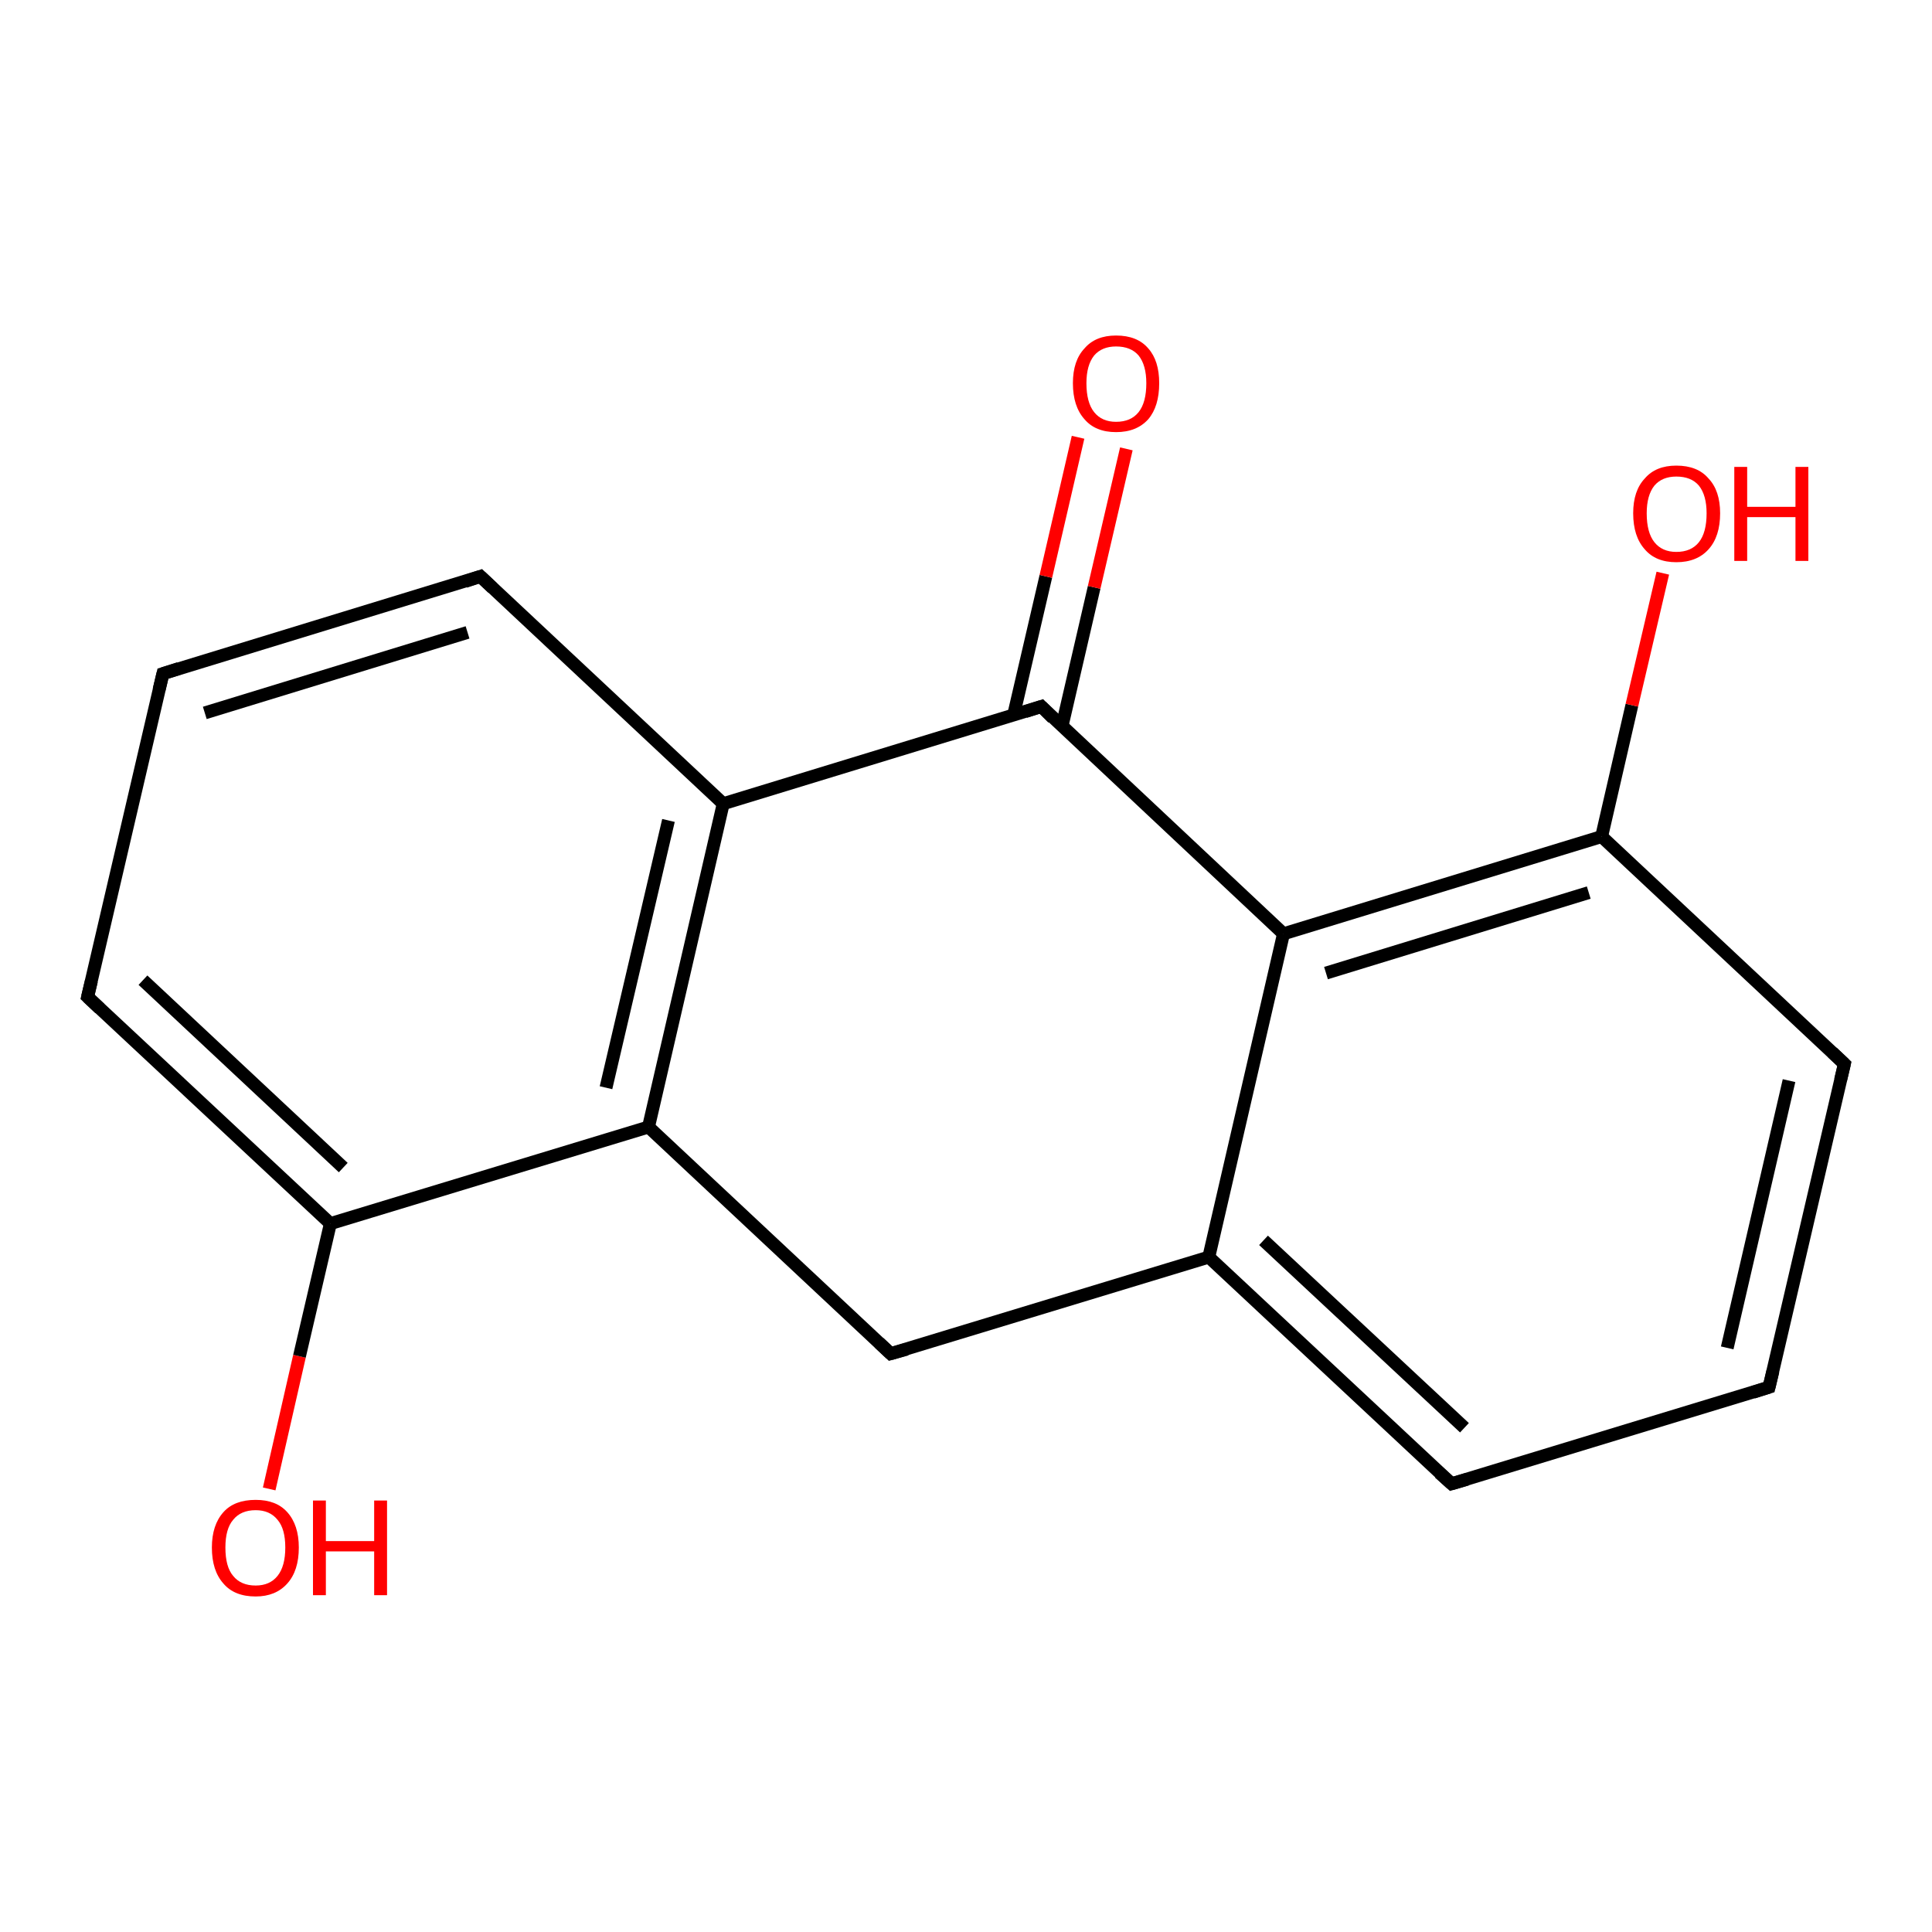 <?xml version='1.0' encoding='iso-8859-1'?>
<svg version='1.1' baseProfile='full'
              xmlns='http://www.w3.org/2000/svg'
                      xmlns:rdkit='http://www.rdkit.org/xml'
                      xmlns:xlink='http://www.w3.org/1999/xlink'
                  xml:space='preserve'
width='300px' height='300px' viewBox='0 0 300 300'>
<!-- END OF HEADER -->
<rect style='opacity:1.0;fill:#FFFFFF;stroke:none' width='300.0' height='300.0' x='0.0' y='0.0'> </rect>
<path class='bond-0 atom-0 atom-1' d='M 41.8,231.2 L 46.5,210.6' style='fill:none;fill-rule:evenodd;stroke:#FF0000;stroke-width:2.0px;stroke-linecap:butt;stroke-linejoin:miter;stroke-opacity:1' />
<path class='bond-0 atom-0 atom-1' d='M 46.5,210.6 L 51.3,190.0' style='fill:none;fill-rule:evenodd;stroke:#000000;stroke-width:2.0px;stroke-linecap:butt;stroke-linejoin:miter;stroke-opacity:1' />
<path class='bond-1 atom-1 atom-2' d='M 51.3,190.0 L 13.6,154.8' style='fill:none;fill-rule:evenodd;stroke:#000000;stroke-width:2.0px;stroke-linecap:butt;stroke-linejoin:miter;stroke-opacity:1' />
<path class='bond-1 atom-1 atom-2' d='M 53.3,181.3 L 22.2,152.2' style='fill:none;fill-rule:evenodd;stroke:#000000;stroke-width:2.0px;stroke-linecap:butt;stroke-linejoin:miter;stroke-opacity:1' />
<path class='bond-2 atom-2 atom-3' d='M 13.6,154.8 L 25.3,104.6' style='fill:none;fill-rule:evenodd;stroke:#000000;stroke-width:2.0px;stroke-linecap:butt;stroke-linejoin:miter;stroke-opacity:1' />
<path class='bond-3 atom-3 atom-4' d='M 25.3,104.6 L 74.6,89.5' style='fill:none;fill-rule:evenodd;stroke:#000000;stroke-width:2.0px;stroke-linecap:butt;stroke-linejoin:miter;stroke-opacity:1' />
<path class='bond-3 atom-3 atom-4' d='M 31.8,110.7 L 72.6,98.2' style='fill:none;fill-rule:evenodd;stroke:#000000;stroke-width:2.0px;stroke-linecap:butt;stroke-linejoin:miter;stroke-opacity:1' />
<path class='bond-4 atom-4 atom-5' d='M 74.6,89.5 L 112.3,124.8' style='fill:none;fill-rule:evenodd;stroke:#000000;stroke-width:2.0px;stroke-linecap:butt;stroke-linejoin:miter;stroke-opacity:1' />
<path class='bond-5 atom-5 atom-6' d='M 112.3,124.8 L 161.7,109.7' style='fill:none;fill-rule:evenodd;stroke:#000000;stroke-width:2.0px;stroke-linecap:butt;stroke-linejoin:miter;stroke-opacity:1' />
<path class='bond-6 atom-6 atom-7' d='M 164.9,112.8 L 169.9,91.2' style='fill:none;fill-rule:evenodd;stroke:#000000;stroke-width:2.0px;stroke-linecap:butt;stroke-linejoin:miter;stroke-opacity:1' />
<path class='bond-6 atom-6 atom-7' d='M 169.9,91.2 L 174.9,69.7' style='fill:none;fill-rule:evenodd;stroke:#FF0000;stroke-width:2.0px;stroke-linecap:butt;stroke-linejoin:miter;stroke-opacity:1' />
<path class='bond-6 atom-6 atom-7' d='M 157.4,111.0 L 162.4,89.5' style='fill:none;fill-rule:evenodd;stroke:#000000;stroke-width:2.0px;stroke-linecap:butt;stroke-linejoin:miter;stroke-opacity:1' />
<path class='bond-6 atom-6 atom-7' d='M 162.4,89.5 L 167.4,67.9' style='fill:none;fill-rule:evenodd;stroke:#FF0000;stroke-width:2.0px;stroke-linecap:butt;stroke-linejoin:miter;stroke-opacity:1' />
<path class='bond-7 atom-6 atom-8' d='M 161.7,109.7 L 199.3,145.0' style='fill:none;fill-rule:evenodd;stroke:#000000;stroke-width:2.0px;stroke-linecap:butt;stroke-linejoin:miter;stroke-opacity:1' />
<path class='bond-8 atom-8 atom-9' d='M 199.3,145.0 L 248.7,129.9' style='fill:none;fill-rule:evenodd;stroke:#000000;stroke-width:2.0px;stroke-linecap:butt;stroke-linejoin:miter;stroke-opacity:1' />
<path class='bond-8 atom-8 atom-9' d='M 205.9,151.1 L 246.7,138.6' style='fill:none;fill-rule:evenodd;stroke:#000000;stroke-width:2.0px;stroke-linecap:butt;stroke-linejoin:miter;stroke-opacity:1' />
<path class='bond-9 atom-9 atom-10' d='M 248.7,129.9 L 253.4,109.5' style='fill:none;fill-rule:evenodd;stroke:#000000;stroke-width:2.0px;stroke-linecap:butt;stroke-linejoin:miter;stroke-opacity:1' />
<path class='bond-9 atom-9 atom-10' d='M 253.4,109.5 L 258.2,89.0' style='fill:none;fill-rule:evenodd;stroke:#FF0000;stroke-width:2.0px;stroke-linecap:butt;stroke-linejoin:miter;stroke-opacity:1' />
<path class='bond-10 atom-9 atom-11' d='M 248.7,129.9 L 286.4,165.2' style='fill:none;fill-rule:evenodd;stroke:#000000;stroke-width:2.0px;stroke-linecap:butt;stroke-linejoin:miter;stroke-opacity:1' />
<path class='bond-11 atom-11 atom-12' d='M 286.4,165.2 L 274.7,215.4' style='fill:none;fill-rule:evenodd;stroke:#000000;stroke-width:2.0px;stroke-linecap:butt;stroke-linejoin:miter;stroke-opacity:1' />
<path class='bond-11 atom-11 atom-12' d='M 277.8,167.8 L 268.2,209.3' style='fill:none;fill-rule:evenodd;stroke:#000000;stroke-width:2.0px;stroke-linecap:butt;stroke-linejoin:miter;stroke-opacity:1' />
<path class='bond-12 atom-12 atom-13' d='M 274.7,215.4 L 225.4,230.4' style='fill:none;fill-rule:evenodd;stroke:#000000;stroke-width:2.0px;stroke-linecap:butt;stroke-linejoin:miter;stroke-opacity:1' />
<path class='bond-13 atom-13 atom-14' d='M 225.4,230.4 L 187.7,195.2' style='fill:none;fill-rule:evenodd;stroke:#000000;stroke-width:2.0px;stroke-linecap:butt;stroke-linejoin:miter;stroke-opacity:1' />
<path class='bond-13 atom-13 atom-14' d='M 227.4,221.7 L 196.2,192.6' style='fill:none;fill-rule:evenodd;stroke:#000000;stroke-width:2.0px;stroke-linecap:butt;stroke-linejoin:miter;stroke-opacity:1' />
<path class='bond-14 atom-14 atom-15' d='M 187.7,195.2 L 138.3,210.2' style='fill:none;fill-rule:evenodd;stroke:#000000;stroke-width:2.0px;stroke-linecap:butt;stroke-linejoin:miter;stroke-opacity:1' />
<path class='bond-15 atom-15 atom-16' d='M 138.3,210.2 L 100.7,175.0' style='fill:none;fill-rule:evenodd;stroke:#000000;stroke-width:2.0px;stroke-linecap:butt;stroke-linejoin:miter;stroke-opacity:1' />
<path class='bond-16 atom-16 atom-1' d='M 100.7,175.0 L 51.3,190.0' style='fill:none;fill-rule:evenodd;stroke:#000000;stroke-width:2.0px;stroke-linecap:butt;stroke-linejoin:miter;stroke-opacity:1' />
<path class='bond-17 atom-16 atom-5' d='M 100.7,175.0 L 112.3,124.8' style='fill:none;fill-rule:evenodd;stroke:#000000;stroke-width:2.0px;stroke-linecap:butt;stroke-linejoin:miter;stroke-opacity:1' />
<path class='bond-17 atom-16 atom-5' d='M 94.1,168.9 L 103.8,127.4' style='fill:none;fill-rule:evenodd;stroke:#000000;stroke-width:2.0px;stroke-linecap:butt;stroke-linejoin:miter;stroke-opacity:1' />
<path class='bond-18 atom-14 atom-8' d='M 187.7,195.2 L 199.3,145.0' style='fill:none;fill-rule:evenodd;stroke:#000000;stroke-width:2.0px;stroke-linecap:butt;stroke-linejoin:miter;stroke-opacity:1' />
<path d='M 15.5,156.6 L 13.6,154.8 L 14.2,152.3' style='fill:none;stroke:#000000;stroke-width:2.0px;stroke-linecap:butt;stroke-linejoin:miter;stroke-opacity:1;' />
<path d='M 24.7,107.1 L 25.3,104.6 L 27.8,103.8' style='fill:none;stroke:#000000;stroke-width:2.0px;stroke-linecap:butt;stroke-linejoin:miter;stroke-opacity:1;' />
<path d='M 72.2,90.3 L 74.6,89.5 L 76.5,91.3' style='fill:none;stroke:#000000;stroke-width:2.0px;stroke-linecap:butt;stroke-linejoin:miter;stroke-opacity:1;' />
<path d='M 159.2,110.5 L 161.7,109.7 L 163.5,111.5' style='fill:none;stroke:#000000;stroke-width:2.0px;stroke-linecap:butt;stroke-linejoin:miter;stroke-opacity:1;' />
<path d='M 284.5,163.4 L 286.4,165.2 L 285.8,167.7' style='fill:none;stroke:#000000;stroke-width:2.0px;stroke-linecap:butt;stroke-linejoin:miter;stroke-opacity:1;' />
<path d='M 275.3,212.9 L 274.7,215.4 L 272.2,216.2' style='fill:none;stroke:#000000;stroke-width:2.0px;stroke-linecap:butt;stroke-linejoin:miter;stroke-opacity:1;' />
<path d='M 227.8,229.7 L 225.4,230.4 L 223.5,228.7' style='fill:none;stroke:#000000;stroke-width:2.0px;stroke-linecap:butt;stroke-linejoin:miter;stroke-opacity:1;' />
<path d='M 140.8,209.5 L 138.3,210.2 L 136.5,208.5' style='fill:none;stroke:#000000;stroke-width:2.0px;stroke-linecap:butt;stroke-linejoin:miter;stroke-opacity:1;' />
<path class='atom-0' d='M 32.9 240.3
Q 32.9 236.8, 34.7 234.8
Q 36.4 232.9, 39.7 232.9
Q 42.9 232.9, 44.6 234.8
Q 46.4 236.8, 46.4 240.3
Q 46.4 243.9, 44.6 245.9
Q 42.8 247.9, 39.7 247.9
Q 36.4 247.9, 34.7 245.9
Q 32.9 243.9, 32.9 240.3
M 39.7 246.2
Q 41.9 246.2, 43.1 244.7
Q 44.3 243.2, 44.3 240.3
Q 44.3 237.4, 43.1 236.0
Q 41.9 234.5, 39.7 234.5
Q 37.4 234.5, 36.2 236.0
Q 35.0 237.4, 35.0 240.3
Q 35.0 243.3, 36.2 244.7
Q 37.4 246.2, 39.7 246.2
' fill='#FF0000'/>
<path class='atom-0' d='M 48.6 233.0
L 50.6 233.0
L 50.6 239.3
L 58.1 239.3
L 58.1 233.0
L 60.1 233.0
L 60.1 247.7
L 58.1 247.7
L 58.1 240.9
L 50.6 240.9
L 50.6 247.7
L 48.6 247.7
L 48.6 233.0
' fill='#FF0000'/>
<path class='atom-7' d='M 166.6 59.5
Q 166.6 56.0, 168.4 54.1
Q 170.1 52.1, 173.3 52.1
Q 176.6 52.1, 178.3 54.1
Q 180.0 56.0, 180.0 59.5
Q 180.0 63.1, 178.3 65.1
Q 176.5 67.1, 173.3 67.1
Q 170.1 67.1, 168.4 65.1
Q 166.6 63.1, 166.6 59.5
M 173.3 65.5
Q 175.6 65.5, 176.8 64.0
Q 178.0 62.5, 178.0 59.5
Q 178.0 56.7, 176.8 55.2
Q 175.6 53.8, 173.3 53.8
Q 171.1 53.8, 169.9 55.2
Q 168.7 56.7, 168.7 59.5
Q 168.7 62.5, 169.9 64.0
Q 171.1 65.5, 173.3 65.5
' fill='#FF0000'/>
<path class='atom-10' d='M 253.6 79.7
Q 253.6 76.2, 255.4 74.3
Q 257.1 72.3, 260.3 72.3
Q 263.6 72.3, 265.3 74.3
Q 267.1 76.2, 267.1 79.7
Q 267.1 83.3, 265.3 85.3
Q 263.5 87.3, 260.3 87.3
Q 257.1 87.3, 255.4 85.3
Q 253.6 83.3, 253.6 79.7
M 260.3 85.7
Q 262.6 85.7, 263.8 84.2
Q 265.0 82.7, 265.0 79.7
Q 265.0 76.9, 263.8 75.4
Q 262.6 74.0, 260.3 74.0
Q 258.1 74.0, 256.9 75.4
Q 255.7 76.9, 255.7 79.7
Q 255.7 82.7, 256.9 84.2
Q 258.1 85.7, 260.3 85.7
' fill='#FF0000'/>
<path class='atom-10' d='M 269.3 72.5
L 271.3 72.5
L 271.3 78.7
L 278.8 78.7
L 278.8 72.5
L 280.8 72.5
L 280.8 87.1
L 278.8 87.1
L 278.8 80.3
L 271.3 80.3
L 271.3 87.1
L 269.3 87.1
L 269.3 72.5
' fill='#FF0000'/>
</svg>
